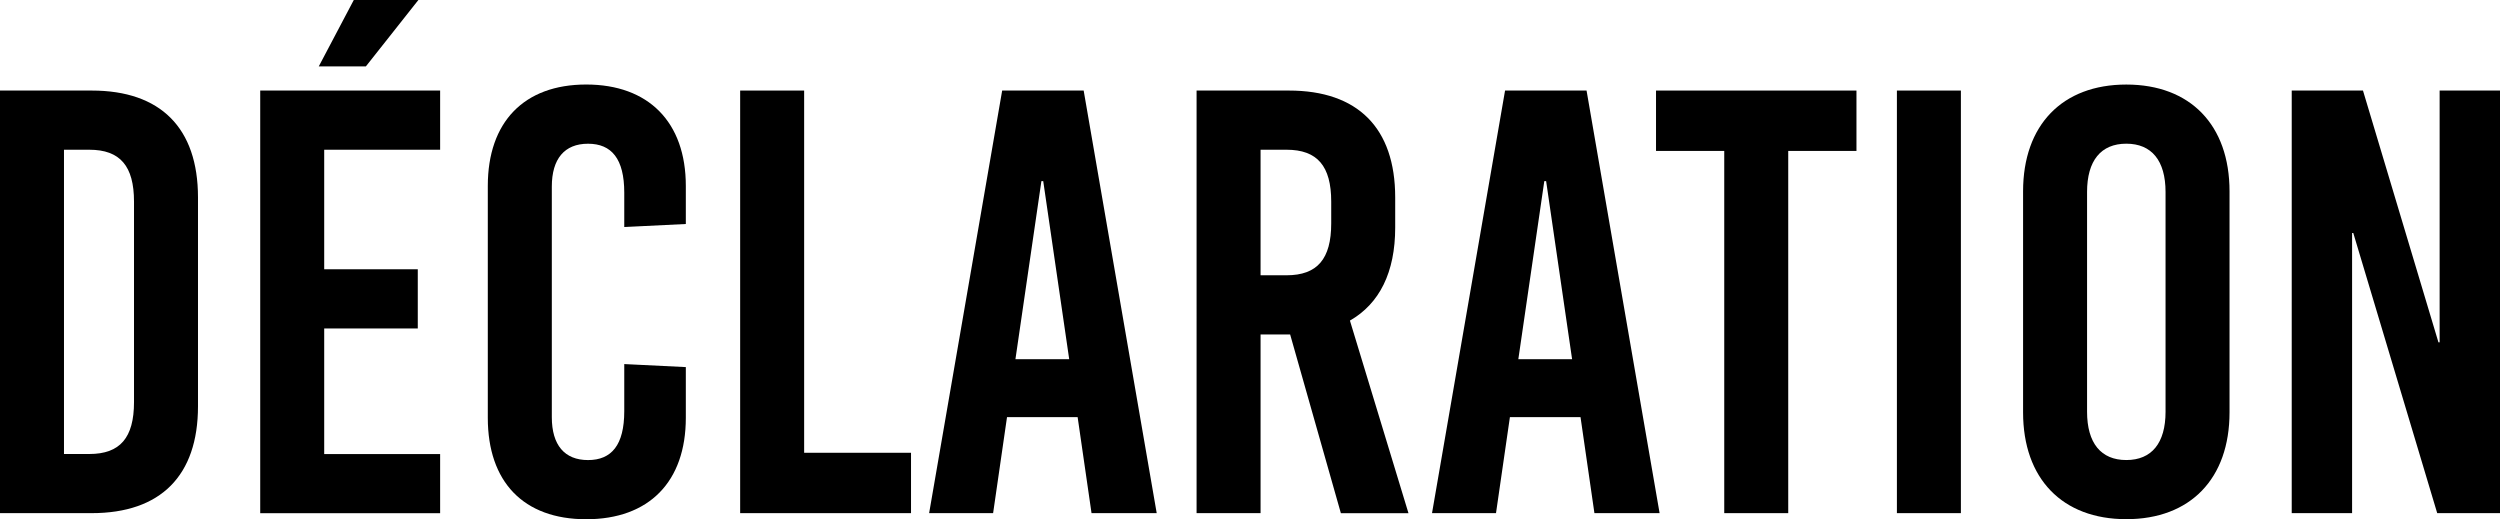 <?xml version="1.0" encoding="UTF-8"?>
<svg id="Calque_2" xmlns="http://www.w3.org/2000/svg" viewBox="0 0 753.69 156.52">
  <g id="Calque_1-2" data-name="Calque_1">
    <g>
      <path d="M27.66,27.3c20.75,0,32.03,11.28,32.03,32.22v62.97c0,20.93-11.28,32.21-32.03,32.21H0V27.3h27.66ZM19.29,136.87h7.64c9.28,0,13.47-4.91,13.47-15.65v-60.43c0-10.74-4.19-15.65-13.47-15.65h-7.64v91.73Z"/>
      <path d="M97.74,45.14v36.04h28.21v17.84h-28.21v37.86h34.95v17.84h-54.24V27.3h54.24v17.84h-34.95ZM96.1,20.02L106.66,0h19.47l-15.83,20.02h-14.2Z"/>
      <path d="M206.76,56.06v11.47l-18.56.91v-10.37c0-10.19-3.82-14.74-10.92-14.74s-10.92,4.55-10.92,12.92v69.53c0,8.37,3.82,12.92,10.92,12.92s10.92-4.55,10.92-14.74v-14.2l18.56.91v15.29c0,19.29-11.1,30.58-30.03,30.58s-29.67-11.28-29.67-30.58V56.06c0-19.29,10.92-30.58,29.67-30.58s30.03,11.28,30.03,30.58Z"/>
      <path d="M274.65,136.5v18.2h-51.51V27.3h19.29v109.2h32.21Z"/>
      <path d="M329.07,154.7l-4.19-28.94h-21.29l-4.19,28.94h-19.29l22.02-127.4h24.57l22.02,127.4h-19.66ZM306.14,108.29h16.2l-7.83-53.69h-.55l-7.83,53.69Z"/>
      <path d="M388.95,100.83h-8.92v53.87h-19.29V27.3h27.85c20.75,0,32.03,11.28,32.03,32.22v9.1c0,13.47-4.73,22.93-13.65,28.03l17.65,58.06h-20.38l-15.29-53.87ZM380.03,82.99h7.83c9.28,0,13.47-4.91,13.47-15.65v-6.55c0-10.74-4.19-15.65-13.47-15.65h-7.83v37.86Z"/>
      <path d="M480.68,154.7l-4.19-28.94h-21.29l-4.19,28.94h-19.29l22.02-127.4h24.57l22.02,127.4h-19.66ZM457.75,108.29h16.2l-7.83-53.69h-.55l-7.83,53.69Z"/>
      <path d="M539.11,45.5v109.2h-19.29V45.5h-20.57v-18.2h60.43v18.2h-20.57Z"/>
      <path d="M571.87,154.7V27.3h19.29v127.4h-19.29Z"/>
      <path d="M672.15,57.7v66.61c0,20.02-11.83,32.21-31.12,32.21s-31.12-12.19-31.12-32.21V57.7c0-20.02,11.83-32.21,31.12-32.21s31.12,12.19,31.12,32.21ZM629.2,57.88v66.25c0,9.46,4.19,14.56,11.83,14.56s11.83-5.1,11.83-14.56V57.88c0-9.46-4.19-14.56-11.83-14.56s-11.83,5.1-11.83,14.56Z"/>
      <path d="M734.76,154.7l-25.3-84.45h-.36v84.45h-18.2V27.3h21.48l22.75,75.9h.36V27.3h18.2v127.4h-18.93Z"/>
    </g>
  </g>
</svg>